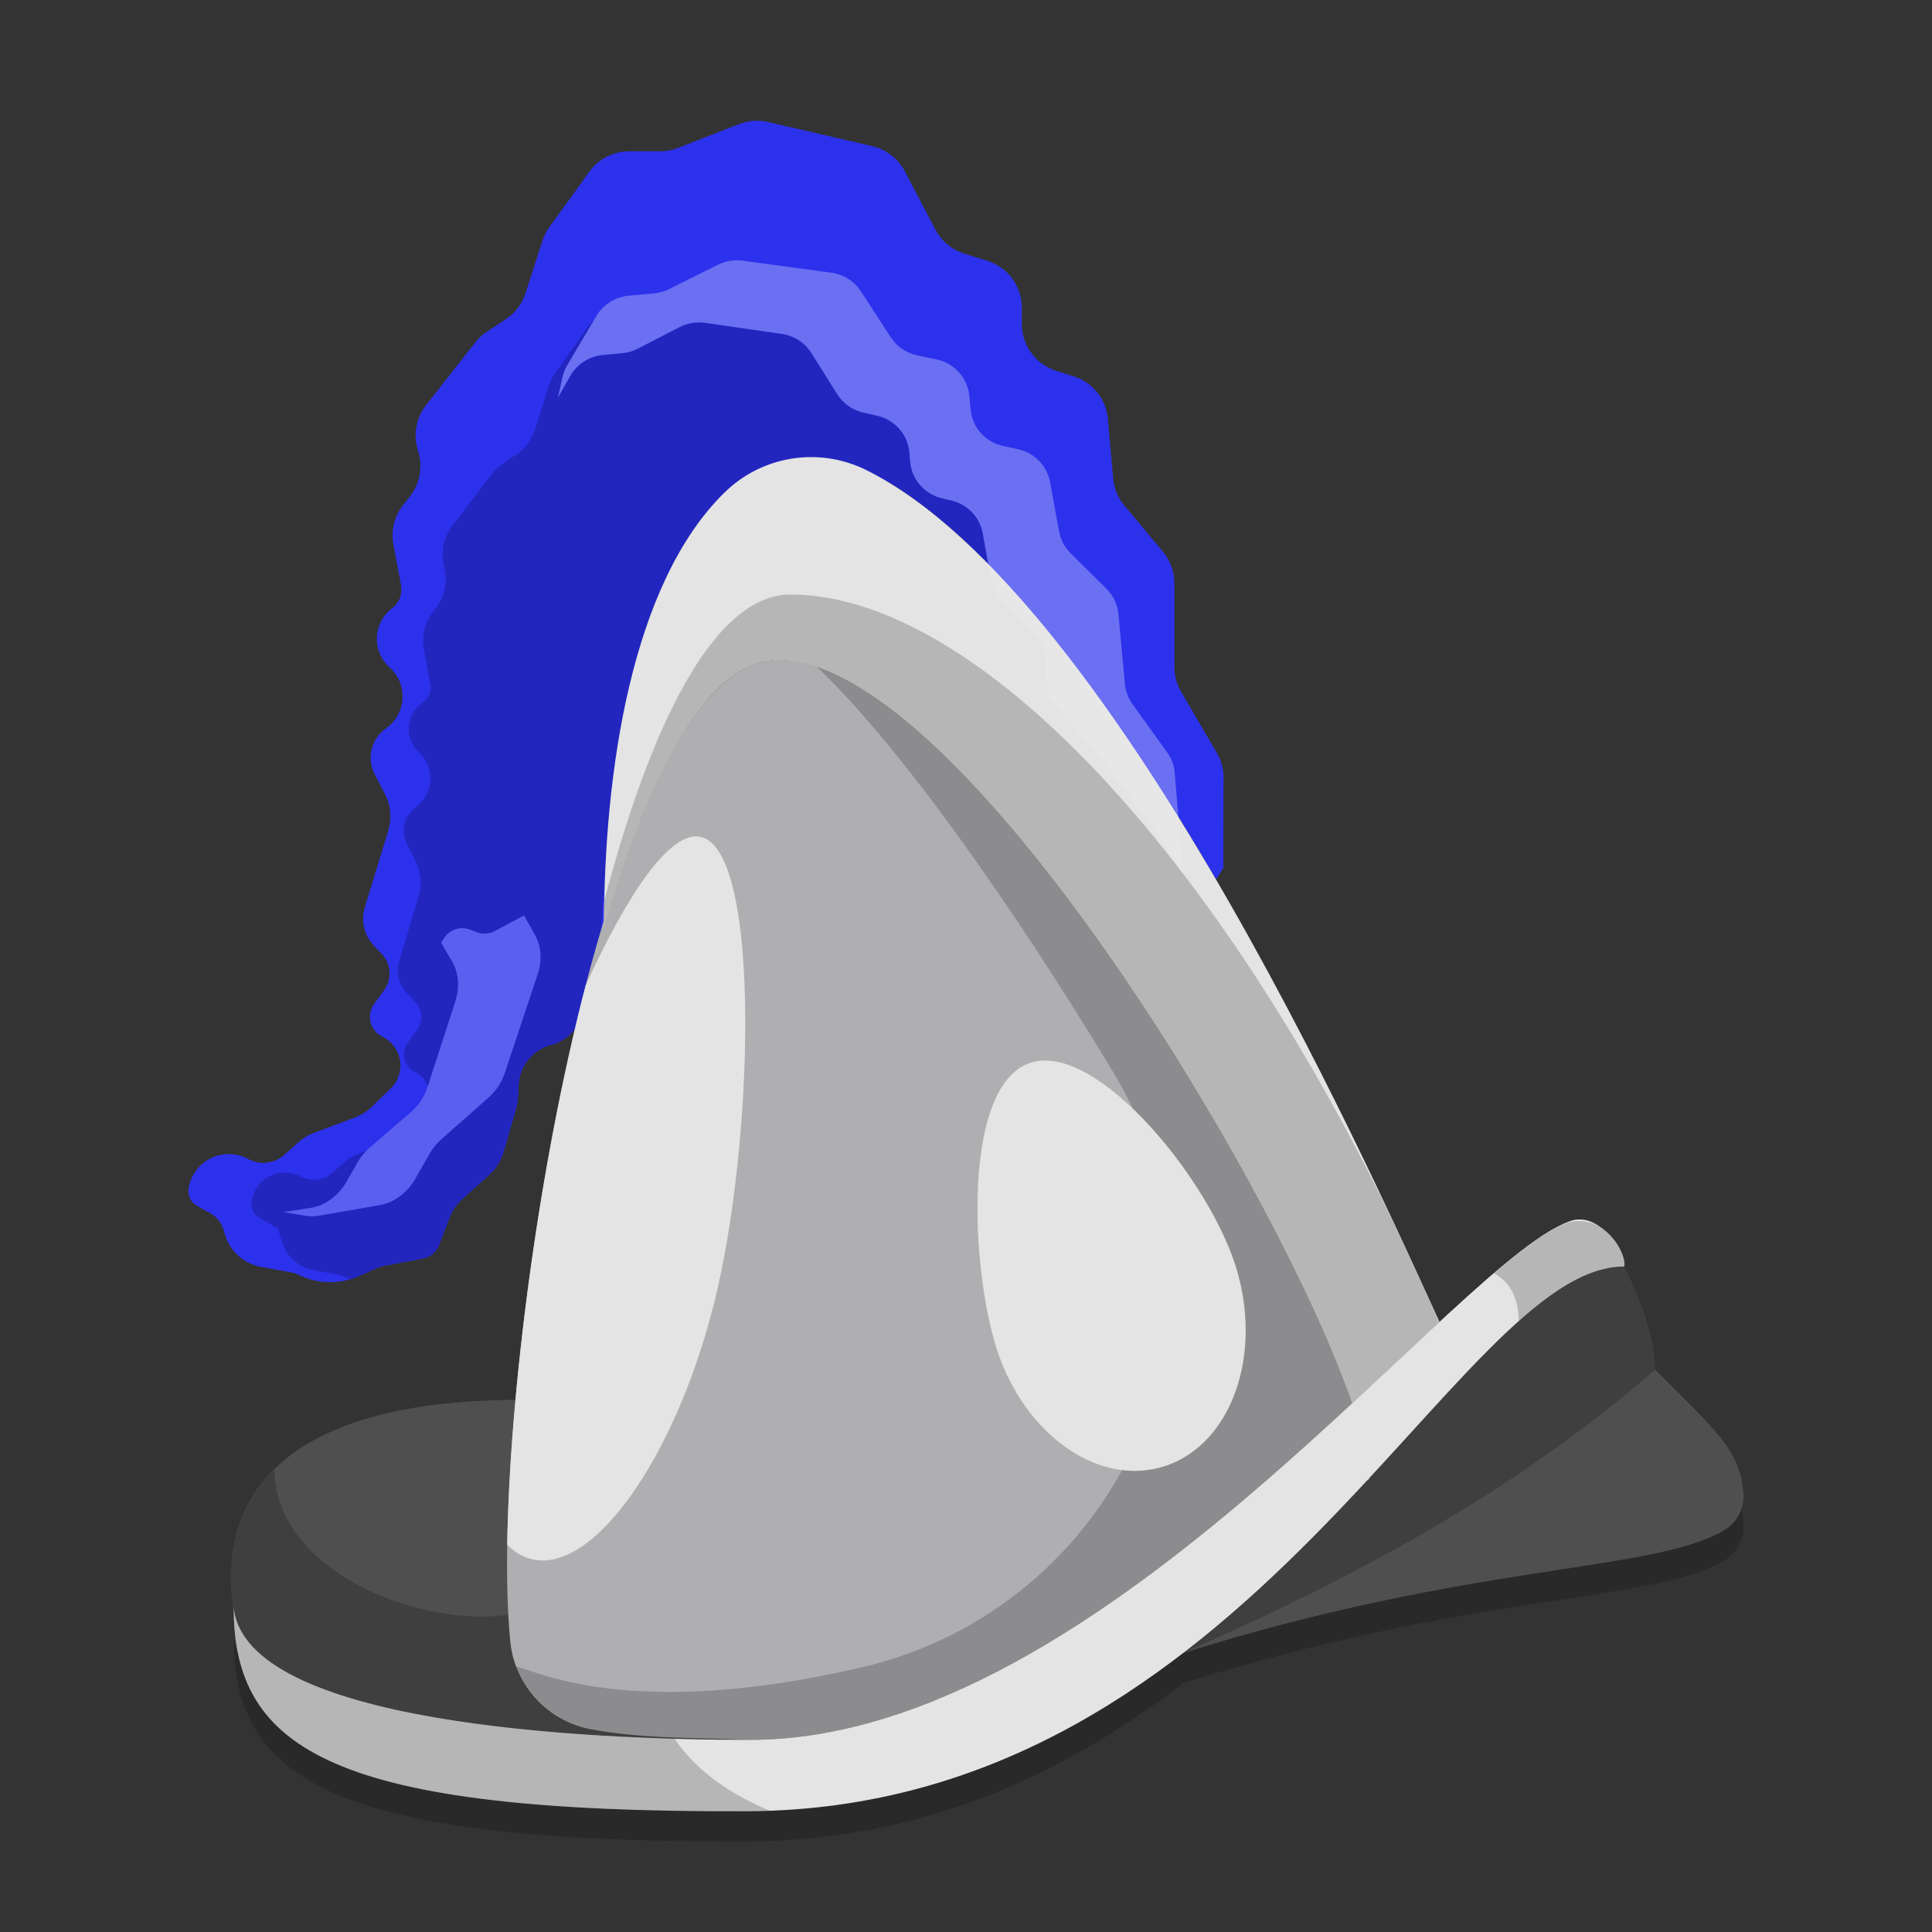 <svg width="64" height="64" version="1.1" xmlns="http://www.w3.org/2000/svg">
 <rect width="100%" height="100%" fill="#333333" stroke="none"/>
 <path d="m52.472 41.407c-0.111-0.017-0.226-0.013-0.338 0.008-3.713 1.003-15.456 17.221-27.291 17.221-5.488 0-16.731-0.528-17.104-4.398 0 4.743 3.306 6.813 17.006 6.762 6.065-0.023 10.812-2.399 14.67-5.418-0.074 0.058-0.144 0.118-0.219 0.176 9.556-2.997 15.413-2.653 17.881-4.039 0.476-0.264 0.741-0.793 0.67-1.332-0.147-1.341-0.794-1.893-2.918-4.014 0-1.514-1.036-3.415-1.033-3.416-0.204 0-0.41 0.03-0.617 0.076 0.207-0.046 0.413-0.076 0.617-0.076 0.086-0.085-0.101-0.971-1.004-1.443-0.101-0.053-0.209-0.089-0.32-0.105zm0.508 1.682c-0.152 0.044-0.305 0.096-0.459 0.162 0.154-0.066 0.307-0.118 0.459-0.162zm-0.645 0.246c-0.181 0.087-0.364 0.186-0.549 0.301 0.185-0.114 0.368-0.214 0.549-0.301zm-0.654 0.363c-0.218 0.14-0.44 0.3-0.664 0.475 0.225-0.175 0.446-0.334 0.664-0.475zm-0.896 0.666c-0.133 0.108-0.265 0.223-0.4 0.342 0.135-0.119 0.268-0.233 0.4-0.342zm-1.471 1.348c-0.491 0.491-0.995 1.026-1.525 1.602 0.528-0.572 1.037-1.113 1.525-1.602zm-2.074 2.201c-0.502 0.55-1.019 1.111-1.562 1.701 0.541-0.588 1.062-1.153 1.562-1.701zm-2.908 3.131c-0.195 0.204-0.382 0.401-0.582 0.605 0.199-0.203 0.389-0.404 0.582-0.605zm-2.643 2.611c-0.521 0.477-1.067 0.942-1.625 1.4 0.558-0.458 1.104-0.923 1.625-1.4z" style="fill-rule:evenodd;opacity:.2"/>
 <path d="m20.009 30.74c-0.256 0.903-0.496 1.846-0.719 2.816-0.118 0.514-0.512 0.92-1.023 1.053-0.617 0.16-1.058 0.702-1.088 1.338-0.007 0.155-0.014 0.298-0.019 0.405-6e-3 0.128-0.027 0.254-0.063 0.377-0.093 0.319-0.285 0.982-0.416 1.431-0.086 0.297-0.255 0.563-0.488 0.768-0.015 0.014-0.025 0.022-0.025 0.022s-0.51 0.459-0.846 0.763c-0.191 0.172-0.338 0.387-0.43 0.627-0.102 0.266-0.24 0.626-0.344 0.896-0.091 0.237-0.298 0.409-0.547 0.456l-1.219 0.228c-0.13 0.024-0.256 0.064-0.376 0.119-0.124 0.057-0.299 0.136-0.485 0.221-0.607 0.277-1.303 0.284-1.916 0.021-0.154-0.066-0.264-0.113-0.264-0.113s-0.566-0.104-1.097-0.201c-0.557-0.102-1.011-0.503-1.182-1.042-0.023-0.073-0.045-0.143-0.066-0.208-0.07-0.22-0.22-0.406-0.422-0.52-0.14-0.08-0.306-0.173-0.45-0.255-0.205-0.116-0.316-0.347-0.277-0.58v-6.82e-4c0.07-0.428 0.343-0.796 0.732-0.99 0.389-0.193 0.847-0.188 1.232 0.014 0.01 0.005 0.02 0.011 0.03 0.016 0.385 0.202 0.856 0.144 1.179-0.147 0.161-0.145 0.329-0.296 0.459-0.412 0.152-0.136 0.327-0.243 0.519-0.314 0.362-0.136 0.98-0.367 1.355-0.508 0.21-0.079 0.401-0.199 0.562-0.355 0.163-0.157 0.389-0.376 0.624-0.604 0.25-0.242 0.366-0.59 0.311-0.933-0.055-0.343-0.274-0.638-0.587-0.79 0 0-2.79e-4 -2.52e-4 -4.82e-4 -2.52e-4 -0.193-0.094-0.335-0.267-0.387-0.475-0.053-0.207-0.011-0.428 0.114-0.602 0.112-0.156 0.229-0.32 0.339-0.472 0.26-0.363 0.227-0.858-0.079-1.183-0.088-0.093-0.179-0.19-0.267-0.283-0.32-0.34-0.434-0.825-0.297-1.271 0.222-0.726 0.561-1.834 0.774-2.528 0.125-0.408 0.085-0.848-0.112-1.226-0.104-0.2-0.222-0.428-0.336-0.647-0.269-0.519-0.122-1.156 0.349-1.504 0.017-0.013 0.035-0.026 0.053-0.039 0.312-0.231 0.503-0.589 0.521-0.976 0.018-0.387-0.139-0.761-0.428-1.019 0-2.52e-4 0-2.52e-4 -3.03e-4 -5.04e-4 -0.279-0.25-0.434-0.61-0.423-0.984 0.01-0.374 0.185-0.725 0.478-0.958 0.014-0.011 0.028-0.022 0.042-0.033 0.227-0.181 0.335-0.473 0.281-0.758-0.07-0.375-0.171-0.91-0.252-1.342-0.087-0.463 0.031-0.94 0.323-1.31 0.072-0.091 0.147-0.185 0.22-0.278 0.321-0.406 0.43-0.939 0.293-1.438-0.014-0.053-0.029-0.106-0.043-0.159-0.136-0.497-0.028-1.028 0.29-1.434 0.518-0.66 1.295-1.649 1.63-2.077 0.108-0.138 0.239-0.258 0.385-0.355 0.169-0.112 0.409-0.27 0.622-0.41 0.309-0.204 0.54-0.507 0.654-0.859 0.175-0.541 0.435-1.345 0.564-1.745 0.052-0.162 0.129-0.314 0.229-0.452 0.278-0.386 0.887-1.23 1.322-1.832 0.307-0.425 0.799-0.677 1.324-0.677h1.02c0.203 0 0.404-0.038 0.594-0.112 0.477-0.186 1.44-0.562 2.018-0.788 0.307-0.119 0.642-0.144 0.962-0.07 0.826 0.191 2.494 0.577 3.457 0.8 0.463 0.107 0.856 0.411 1.077 0.831 0.298 0.569 0.724 1.381 1.012 1.931 0.201 0.383 0.547 0.671 0.961 0.8 0.23 0.071 0.496 0.154 0.756 0.235 0.682 0.212 1.147 0.842 1.147 1.555v0.537c0 0.71 0.461 1.339 1.139 1.553 0.192 0.061 0.39 0.123 0.579 0.183 0.628 0.198 1.074 0.754 1.133 1.409 0.058 0.656 0.13 1.462 0.176 1.974 0.029 0.33 0.159 0.644 0.372 0.898 0.351 0.42 0.908 1.088 1.277 1.531 0.244 0.293 0.378 0.662 0.378 1.043v2.77c0 0.288 0.076 0.572 0.222 0.821 0.308 0.527 0.862 1.476 1.187 2.032 0.167 0.285 0.242 0.614 0.218 0.944l-0.004 2.86c-0.242 0.38-0.242 0.38-0.242 0.38 0 0-2.52e-4 0-2.52e-4 5.04e-4 -3.128-5.356-6.881-10.635-10.607-13.012-2.174-1.379-5.047-0.84-6.571 1.234-2.368 3.273-3.094 8.774-3.094 13.389 0 5.04e-4 0 7.58e-4 3.03e-4 1e-3h4.8e-4s2.02e-4 -0.001 5.04e-4 -0.002v-2.54e-4c0-2.52e-4 1.78e-4 -2.52e-4 1.78e-4 -2.52e-4v0.002h-4.8e-4" style="fill-rule:evenodd;fill:#2c31ec"/>
 <path d="m11.621 42.375c-0.095-0.028-0.189-0.062-0.28-0.102-0.047-0.021-0.075-0.033-0.075-0.033s-0.446-0.084-0.879-0.165c-0.494-0.093-0.895-0.451-1.043-0.93-0.075-0.244-0.139-0.45-0.139-0.45s-0.352-0.205-0.623-0.362c-0.184-0.106-0.283-0.315-0.249-0.524 0.002-0.013 0.004-0.026 0.006-0.039 0.057-0.354 0.282-0.659 0.604-0.817 0.322-0.159 0.701-0.152 1.017 0.018h3.028e-4c0.35 0.188 0.781 0.134 1.073-0.135 0.117-0.108 0.235-0.217 0.331-0.305 0.139-0.128 0.301-0.229 0.478-0.297 0.296-0.114 0.772-0.297 1.081-0.415 0.198-0.076 0.378-0.192 0.529-0.342 0.139-0.138 0.327-0.324 0.521-0.516 0.208-0.206 0.304-0.5 0.257-0.789-0.047-0.289-0.23-0.538-0.493-0.668l-5.07e-4 -2e-4c-0.167-0.083-0.29-0.235-0.337-0.416-0.046-0.181-0.011-0.373 0.096-0.526 0.113-0.161 0.232-0.333 0.338-0.484 0.185-0.265 0.162-0.623-0.058-0.861-0.1-0.108-0.208-0.226-0.309-0.337-0.259-0.282-0.351-0.679-0.241-1.045 0.181-0.605 0.46-1.542 0.642-2.152 0.116-0.388 0.079-0.805-0.105-1.166-0.089-0.175-0.188-0.371-0.281-0.555-0.212-0.419-0.094-0.93 0.28-1.214 0.011-0.008 0.022-0.017 0.033-0.025 0.277-0.21 0.447-0.532 0.463-0.879 0.016-0.347-0.122-0.683-0.378-0.919v-2.52e-4c-0.226-0.207-0.35-0.502-0.342-0.808 0.009-0.306 0.15-0.593 0.387-0.788 0.055-0.045 0.106-0.087 0.153-0.126 0.146-0.12 0.215-0.309 0.181-0.494-0.056-0.305-0.144-0.789-0.218-1.19-0.081-0.441 0.03-0.895 0.303-1.25 0.031-0.04 0.062-0.081 0.094-0.122 0.3-0.389 0.401-0.894 0.275-1.368v-2.52e-4c-0.126-0.472-0.026-0.976 0.272-1.364 0.424-0.554 1.023-1.336 1.304-1.703 0.104-0.136 0.229-0.254 0.371-0.35 0.124-0.084 0.286-0.194 0.438-0.296 0.296-0.2 0.516-0.495 0.624-0.836 0.143-0.453 0.342-1.085 0.448-1.422 0.049-0.155 0.121-0.302 0.215-0.435 0.226-0.322 0.681-0.969 1.032-1.467 0.297-0.422 0.781-0.673 1.297-0.673h0.687c0.202 0 0.402-0.039 0.59-0.113 0.393-0.157 1.108-0.443 1.581-0.633 0.304-0.122 0.638-0.146 0.956-0.071 0.686 0.163 1.939 0.46 2.729 0.648 0.452 0.107 0.834 0.407 1.045 0.82 0.235 0.459 0.546 1.067 0.773 1.511 0.192 0.376 0.527 0.66 0.93 0.788 0.129 0.041 0.268 0.086 0.408 0.13 0.657 0.209 1.103 0.819 1.103 1.508v0.216c0 0.686 0.442 1.294 1.096 1.506 0.073 0.024 0.146 0.048 0.219 0.071 0.606 0.196 1.035 0.735 1.09 1.369 0.045 0.522 0.098 1.128 0.134 1.54 0.027 0.316 0.149 0.616 0.349 0.862 0.284 0.349 0.705 0.866 1.003 1.232 0.128 0.157 0.223 0.336 0.283 0.527-1.993-2.632-4.089-4.838-6.173-6.123-2.059-1.272-4.747-0.796-6.243 1.105-2.216 2.864-3.067 7.613-3.235 11.94-0.062 0.675-0.103 1.35-0.126 2.012-0.221 0.799-0.429 1.628-0.624 2.477-0.118 0.516-0.514 0.923-1.028 1.057v2.52e-4c-0.615 0.16-1.054 0.7-1.084 1.334-0.008 0.159-0.015 0.305-0.02 0.414-0.006 0.124-0.026 0.247-0.061 0.366-0.093 0.32-0.29 0.998-0.421 1.449-0.084 0.288-0.248 0.547-0.474 0.746-0.021 0.019-0.035 0.031-0.035 0.031s-0.518 0.467-0.855 0.77c-0.185 0.167-0.329 0.376-0.418 0.609-0.103 0.267-0.243 0.633-0.348 0.906-0.091 0.237-0.298 0.409-0.547 0.456l-1.224 0.229c-0.126 0.023-0.249 0.062-0.366 0.116-0.13 0.059-0.319 0.145-0.517 0.235-0.089 0.041-0.18 0.075-0.273 0.104zm28.658-13.246 0.001 2.53e-4h-2.52e-4v-2.53e-4s-2.53e-4 2.53e-4 -2.53e-4 5.04e-4l-5.04e-4 -7.56e-4" style="fill-rule:evenodd;fill:#2226bf"/>
 <path d="m18.478 13.182 0.157-0.694c0.031-0.138 0.084-0.27 0.156-0.392 0.203-0.342 0.645-1.089 0.963-1.625 0.226-0.382 0.627-0.634 1.074-0.675 0.294-0.027 0.616-0.057 0.835-0.077 0.174-0.016 0.344-0.064 0.5-0.142 0.385-0.192 1.151-0.574 1.617-0.806 0.253-0.126 0.539-0.173 0.82-0.135 0.707 0.096 2.118 0.287 2.939 0.398 0.402 0.054 0.759 0.279 0.977 0.614 0.293 0.451 0.711 1.093 0.994 1.528 0.199 0.306 0.514 0.52 0.876 0.597 0.195 0.041 0.419 0.088 0.637 0.134 0.593 0.125 1.033 0.613 1.088 1.206 0.014 0.151 0.028 0.306 0.042 0.457 0.055 0.59 0.491 1.077 1.081 1.205 0.161 0.035 0.327 0.071 0.485 0.105 0.546 0.118 0.965 0.546 1.064 1.087 0.1 0.545 0.223 1.216 0.301 1.641 0.05 0.271 0.182 0.52 0.379 0.716 0.327 0.324 0.848 0.84 1.192 1.182 0.226 0.224 0.366 0.519 0.395 0.834 0.059 0.64 0.162 1.749 0.215 2.32 0.022 0.238 0.107 0.466 0.247 0.661 0.299 0.416 0.84 1.17 1.155 1.609 0.161 0.223 0.249 0.489 0.253 0.763l0.275 3.26-0.99-1.57c-1.109-1.492-2.275-2.947-3.464-4.258l-0.126-1.369c-0.028-0.306-0.161-0.593-0.377-0.815-0.308-0.318-0.761-0.785-1.055-1.087-0.188-0.194-0.314-0.438-0.361-0.702-0.07-0.388-0.178-0.988-0.268-1.487-0.096-0.536-0.509-0.964-1.049-1.088-0.095-0.022-0.191-0.044-0.287-0.066-0.582-0.133-1.011-0.617-1.065-1.201-0.01-0.112-0.021-0.225-0.031-0.337-0.054-0.587-0.487-1.073-1.072-1.203-0.152-0.034-0.304-0.068-0.443-0.099-0.363-0.081-0.677-0.301-0.872-0.612-0.249-0.396-0.6-0.956-0.858-1.366-0.215-0.342-0.572-0.572-0.977-0.631-0.729-0.105-1.903-0.275-2.541-0.367-0.291-0.042-0.588 0.008-0.849 0.142-0.412 0.212-1.039 0.536-1.381 0.712-0.161 0.083-0.336 0.134-0.517 0.151-0.175 0.016-0.411 0.038-0.637 0.059-0.457 0.042-0.864 0.303-1.087 0.697l-0.412 0.726" style="fill-rule:evenodd;fill:#5b5ff0"/>
 <path d="m17.361 30.323-0.973 0.522c-0.177 0.095-0.385 0.109-0.574 0.041-0.082-0.03-0.173-0.063-0.263-0.096-0.301-0.11-0.639-0.003-0.821 0.261l-0.119 0.173 0.371 0.639c0.214 0.369 0.253 0.843 0.106 1.296-0.265 0.816-0.691 2.13-0.923 2.844-0.106 0.325-0.301 0.62-0.557 0.841-0.405 0.349-1.022 0.88-1.359 1.17-0.158 0.136-0.294 0.301-0.4 0.486-0.102 0.179-0.24 0.419-0.373 0.651-0.267 0.467-0.715 0.79-1.197 0.865l-0.888 0.137 0.73 0.121c0.145 0.024 0.296 0.023 0.447-0.003 0.423-0.074 1.346-0.234 2.009-0.349 0.472-0.082 0.908-0.403 1.171-0.86 0.172-0.3 0.36-0.629 0.489-0.853 0.102-0.178 0.232-0.338 0.384-0.471 0.372-0.329 1.114-0.983 1.565-1.381 0.245-0.216 0.432-0.5 0.536-0.813 0.263-0.789 0.787-2.363 1.092-3.279 0.149-0.448 0.117-0.92-0.09-1.289l-0.362-0.648" style="fill-rule:evenodd;fill:#5b5ff0"/>
 <path d="m39.197 54.757c6.928-5.328 11.001-12.802 14.599-12.802-0.003 0.001 1.034 1.902 1.034 3.416 2.124 2.121 2.772 2.673 2.919 4.014 0.071 0.539-0.195 1.067-0.671 1.331-2.468 1.387-8.324 1.044-17.88 4.04" style="fill-rule:evenodd;fill:#4f4f4f"/>
 <path d="m39.197 54.757c6.928-5.328 11.001-12.802 14.599-12.802-0.003 0.001 1.018 1.873 1.034 3.381l2.54e-4 0.036c-4.794 4.168-10.14 6.961-15.633 9.385h-2.54e-4" style="fill-rule:evenodd;opacity:.2"/>
 <path d="m7.742 53.454c-0.656-4.123 1.965-7.081 9.487-7.081 0.057 0 0.114 3.02e-4 0.169 9.83e-4l-0.011 0.148c-0.334 4.782-0.148 8.592 0.635 9.454 2.264 1.02 4.543 1.548 6.821 1.658h-6.81e-4c-5.488 0-16.731-0.528-17.103-4.399 0 0.073 7.901e-4 0.146 0.003 0.219" style="fill-rule:evenodd;fill:#4f4f4f"/>
 <path d="m17.227 46.375c-0.488 0-0.953 0.013-1.401 0.037 0.447-0.024 0.912-0.037 1.401-0.037zm-2.001 0.088c-0.216 0.018-0.437 0.032-0.643 0.056 0.206-0.024 0.427-0.038 0.643-0.056zm-1.315 0.155c-0.17 0.026-0.344 0.049-0.507 0.08 0.162-0.031 0.337-0.054 0.507-0.08zm-1.043 0.2c-0.18 0.042-0.361 0.081-0.531 0.128 0.17-0.047 0.351-0.086 0.531-0.128zm-0.936 0.253c-0.192 0.061-0.38 0.123-0.558 0.192 0.177-0.069 0.366-0.131 0.558-0.192zm-0.883 0.331c-0.171 0.074-0.337 0.151-0.494 0.232 0.157-0.082 0.323-0.158 0.494-0.232zm-0.811 0.408c-0.126 0.074-0.247 0.151-0.363 0.229 0.116-0.079 0.237-0.156 0.363-0.229zm-0.686 0.462c-0.11 0.086-0.213 0.174-0.312 0.264 0.099-0.09 0.203-0.179 0.312-0.264zm-0.462 0.408c-1.249 1.23-1.652 2.875-1.35 4.775-0.002-0.072-0.003-0.143-0.003-0.216 0.372 3.871 11.615 4.396 17.103 4.396-2.278-0.11-4.558-0.637-6.821-1.657-0.358-0.394-0.583-1.423-0.699-2.857 0.007 0.087 0.008 0.191 0.016 0.275-2.915 0.728-8.211-1.158-8.246-4.716zm8.147 1.475c-0.009 0.841 0.003 1.608 0.04 2.305-0.037-0.695-0.049-1.468-0.04-2.305z" style="fill-rule:evenodd;opacity:.2"/>
 <path d="m44.792 46.484c-2.557-7.387-13.05-24.626-19.011-24.626-2.375 0-4.333 3.808-5.773 8.884 0-5.153 0.904-11.411 4-14.433 1.238-1.211 3.106-1.511 4.663-0.75 8.452 4.164 17.342 24.645 19.014 28.233l-2.892 2.693 5.05e-4 0.002-0.239 0.22 0.238-0.222" style="fill-rule:evenodd;fill:#e4e4e4"/>
 <path d="m24.844 57.635c-1.63-0.079-3.51-0.02-5.277-0.354-1.418-0.262-2.497-1.421-2.657-2.852-0.821-7.912 2.892-32.571 8.871-32.571 5.962 0 16.456 17.243 19.012 24.628-5.369 4.965-12.642 11.149-19.949 11.149zm20.522-8.677v0.029l-0.115 0.094 0.014-0.015 0.101-0.109" style="fill-rule:evenodd;fill:#afafb1"/>
 <path d="m20.017 29.832c1.513-5.745 3.61-10.138 6.171-10.138 5.749 0 13.607 7.631 20.033 20.919 0.651 1.394 1.14 2.482 1.431 3.11l0.03 0.069-2.891 2.692 5.06e-4 0.002-0.239 0.22 0.238-0.222c-2.557-7.387-13.05-24.626-19.011-24.626-2.375 0-4.333 3.808-5.773 8.884 0-0.3 0.003-0.604 0.009-0.91" style="fill-rule:evenodd;fill:#e4e4e4"/>
 <path d="m27.056 22.089c6.077 2.069 15.354 17.514 17.736 24.397-5.369 4.965-12.642 11.149-19.949 11.149-1.658-0.08-3.576-0.018-5.37-0.372-1.122-0.217-2.022-1.013-2.392-2.056 0.553 0.062 3.67 1.847 11.483 0.02 4.116-0.957 7.526-3.821 9.177-7.705 1.651-3.885 1.343-8.323-0.828-11.944-3.301-5.484-7.108-10.893-9.857-13.489" style="fill-rule:evenodd;opacity:.2"/>
 <path d="m34.193 35.188c2.225-0.622 5.981 4.027 6.804 6.966 0.824 2.939-0.314 5.83-2.54 6.452-2.225 0.622-4.701-1.259-5.524-4.198-0.824-2.939-0.965-8.598 1.26-9.22" style="fill-rule:evenodd;fill:#e4e4e4"/>
 <path d="m19.401 32.641c1.342-2.939 2.791-5.176 3.829-4.913 2.023 0.513 1.727 10.325 0.413 15.49-1.314 5.165-4.024 8.942-6.047 8.429-0.296-0.075-0.561-0.238-0.793-0.477 0.077-4.996 1.011-12.409 2.598-18.529" style="fill-rule:evenodd;fill:#e4e4e4"/>
 <path d="m52.793 40.512c-0.202-0.106-0.434-0.141-0.659-0.098-3.713 1.003-15.456 17.221-27.291 17.221-5.488 0-16.731-0.528-17.103-4.399 0 4.743 3.307 6.815 17.007 6.763 16.745-0.063 23.468-18.044 29.049-18.044 0.086-0.085-0.1-0.971-1.003-1.443" style="fill-rule:evenodd;fill:#e4e4e4"/>
 <path d="m49.492 42.177c0.417 0.227 0.808 0.681 0.82 1.583 1.25-1.113 2.389-1.805 3.484-1.805 0.071-0.071-0.043-0.684-0.59-1.162-0.394-0.358-0.965-0.447-1.45-0.225-0.603 0.276-1.366 0.843-2.264 1.609" style="fill-rule:evenodd;opacity:.2"/>
 <path d="m25.502 59.984c-0.248 9e-3 -0.501 0.014-0.755 0.015-13.7 0.052-17.007-2.021-17.007-6.763 0.322 3.349 8.78 4.196 14.61 4.363 0.54 0.818 1.492 1.687 3.153 2.385" style="fill-rule:evenodd;opacity:.2"/>
 <path d="m20.018 29.832c1.513-5.745 3.61-10.138 6.171-10.138 5.749 0 13.607 7.631 20.033 20.919 0.651 1.394 1.14 2.482 1.431 3.11l0.03 0.069-2.891 2.692 5.05e-4 0.002-0.239 0.22 0.238-0.222c-2.557-7.387-13.05-24.626-19.011-24.626-2.375 0-4.333 3.808-5.773 8.884 0-0.3 0.003-0.604 0.009-0.91" style="fill-rule:evenodd;opacity:.2"/>
 <path d="m18.478 13.182 0.157-0.694c0.031-0.138 0.084-0.27 0.156-0.392 0.203-0.342 0.645-1.089 0.963-1.625 0.226-0.382 0.627-0.634 1.074-0.675 0.294-0.027 0.616-0.057 0.835-0.077 0.174-0.016 0.344-0.064 0.5-0.142 0.385-0.192 1.151-0.574 1.617-0.806 0.253-0.126 0.539-0.173 0.82-0.135 0.707 0.096 2.118 0.287 2.939 0.398 0.402 0.054 0.759 0.279 0.977 0.614 0.293 0.451 0.711 1.093 0.994 1.528 0.199 0.306 0.514 0.52 0.876 0.597 0.195 0.041 0.419 0.088 0.637 0.134 0.593 0.125 1.033 0.613 1.088 1.206 0.014 0.151 0.028 0.306 0.042 0.457 0.055 0.59 0.491 1.077 1.081 1.205 0.161 0.035 0.327 0.071 0.485 0.105 0.546 0.118 0.965 0.546 1.064 1.087 0.1 0.545 0.223 1.216 0.301 1.641 0.05 0.271 0.182 0.52 0.379 0.716 0.327 0.324 0.848 0.84 1.192 1.182 0.226 0.224 0.366 0.519 0.395 0.834 0.059 0.64 0.162 1.749 0.215 2.32 0.022 0.238 0.107 0.466 0.247 0.661 0.299 0.416 0.84 1.17 1.155 1.609 0.161 0.223 0.249 0.489 0.253 0.763l0.275 3.26-0.99-1.57c-1.109-1.492-2.275-2.947-3.464-4.258l-0.126-1.369c-0.028-0.306-0.161-0.593-0.377-0.815-0.308-0.318-0.761-0.785-1.055-1.087-0.188-0.194-0.314-0.438-0.361-0.702-0.07-0.388-0.178-0.988-0.268-1.487-0.096-0.536-0.509-0.964-1.049-1.088-0.095-0.022-0.191-0.044-0.287-0.066-0.582-0.133-1.011-0.617-1.065-1.201-0.01-0.112-0.021-0.225-0.031-0.337-0.054-0.587-0.487-1.073-1.072-1.203-0.152-0.034-0.304-0.068-0.443-0.099-0.363-0.081-0.677-0.301-0.872-0.612-0.249-0.396-0.6-0.956-0.858-1.366-0.215-0.342-0.572-0.572-0.977-0.631-0.729-0.105-1.903-0.275-2.541-0.367-0.291-0.042-0.588 0.008-0.849 0.142-0.412 0.212-1.039 0.536-1.381 0.712-0.161 0.083-0.336 0.134-0.517 0.151-0.175 0.016-0.411 0.038-0.637 0.059-0.457 0.042-0.864 0.303-1.087 0.697l-0.412 0.726" style="fill-rule:evenodd;fill:#ffffff;opacity:.1"/>
</svg>
